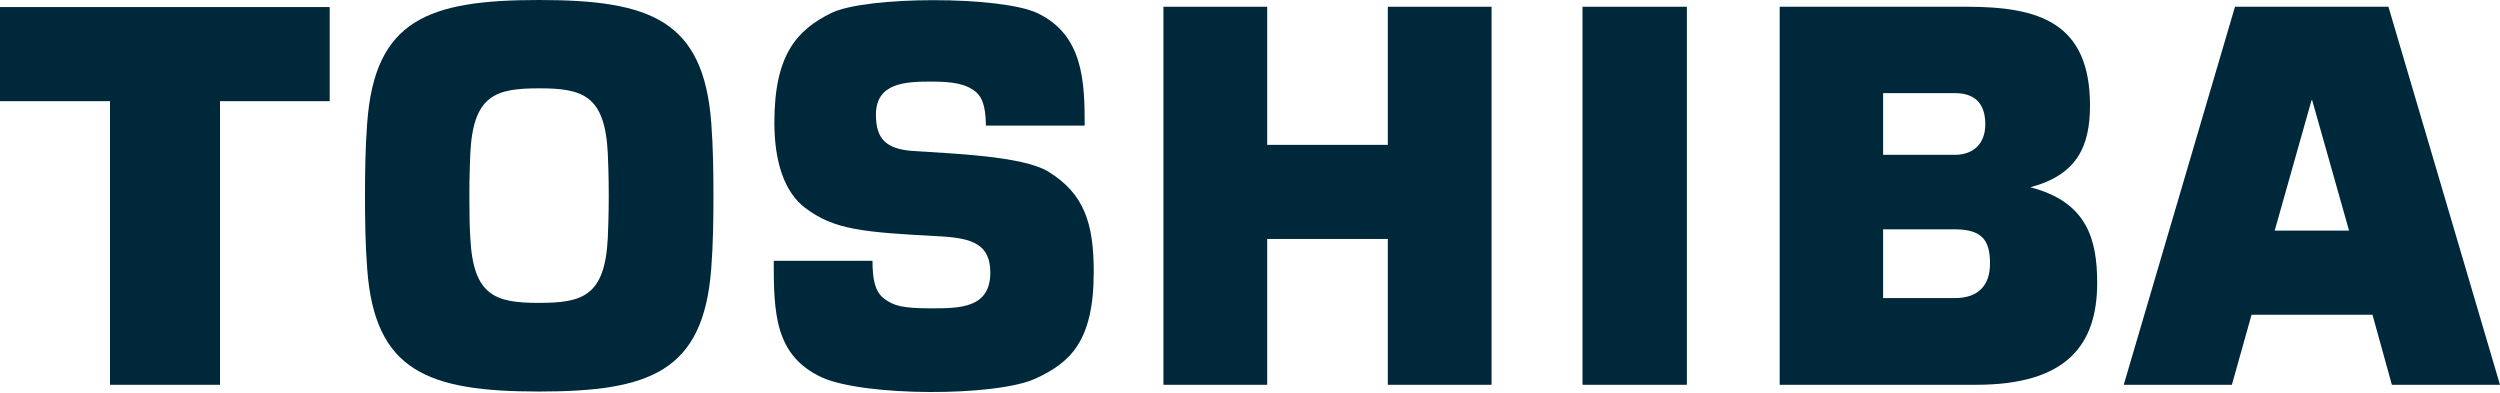 <svg width="242" height="38" viewBox="0 0 242 38" fill="none" xmlns="http://www.w3.org/2000/svg">
<g clip-path="url(#clip0_8_1917)">
<path d="M231.533 37.247H241.999L231.2 0.653H216.347L205.578 37.247H216.045L217.95 30.469H229.657L231.533 37.247ZM220.189 22.323L223.758 9.7H223.819L227.388 22.323H220.189Z" fill="#00283B"/>
<path d="M52.181 37.9C62.92 37.9 68.093 35.972 68.849 25.992C69.031 23.629 69.061 21.204 69.061 18.934C69.061 16.696 69.031 14.24 68.849 11.877C68.093 1.928 62.92 0 52.181 0C41.443 0 36.27 1.928 35.544 11.908C35.362 14.271 35.332 16.696 35.332 18.965C35.332 21.204 35.362 23.66 35.544 26.023C36.27 35.941 41.443 37.9 52.181 37.9ZM45.435 18.934C45.435 16.913 45.496 15.732 45.526 14.861C45.798 9.203 47.977 8.55 52.181 8.55C56.386 8.55 58.564 9.203 58.836 14.861C58.867 15.732 58.927 16.945 58.927 18.934C58.927 20.955 58.867 22.137 58.836 23.007C58.564 28.666 56.386 29.319 52.181 29.319C47.977 29.319 45.798 28.666 45.526 23.007C45.466 22.137 45.435 20.955 45.435 18.934Z" fill="#00283B"/>
<path d="M0 0.684V9.794H10.648V37.247H21.296V9.794H31.914V0.684H0Z" fill="#00283B"/>
<path d="M163.289 37.247V0.653H153.186V37.247H163.289Z" fill="#00283B"/>
<path d="M122.664 14.022V0.653H112.621V37.247H122.664V23.132H134.341V37.247H144.384V0.653H134.341V14.022H122.664Z" fill="#00283B"/>
<path d="M196.534 18.126C201.011 16.945 202.312 14.209 202.312 10.229C202.312 2.176 197.381 0.653 190.393 0.653H172.273V37.247H191.301C200.073 37.247 203.007 33.361 203.007 27.391C203.007 23.225 202.07 19.556 196.534 18.126ZM182.286 22.199H189.244C192.057 22.199 192.632 23.474 192.632 25.526C192.632 27.578 191.543 28.852 189.244 28.852H182.286V22.199ZM182.286 9.016H189.244C191.059 9.016 192.178 9.918 192.178 12.032C192.178 13.867 191.059 14.986 189.244 14.986H182.286V9.016Z" fill="#00283B"/>
<path d="M74.898 25.246H84.457C84.457 27.018 84.699 28.2 85.516 28.852C86.454 29.599 87.331 29.847 90.144 29.847C92.867 29.847 95.862 29.847 95.862 26.396C95.862 23.691 94.198 23.07 91.112 22.883C83.489 22.479 80.737 22.261 77.893 20.085C75.957 18.593 74.959 15.732 74.959 11.846C74.959 5.223 77.197 2.892 80.434 1.275C83.792 -0.404 96.92 -0.404 100.429 1.275C104.876 3.389 104.997 7.928 104.997 12.157H95.438C95.408 10.011 94.954 9.39 94.561 8.985C93.563 8.084 92.171 7.897 90.114 7.897C87.634 7.897 84.79 8.022 84.79 11.1C84.79 13.463 85.788 14.426 88.36 14.613C91.929 14.861 98.947 15.079 101.458 16.603C104.967 18.748 105.874 21.639 105.874 26.334C105.874 33.143 103.515 35.133 100.218 36.656C96.406 38.397 83.701 38.397 79.557 36.532C74.989 34.418 74.898 30.283 74.898 25.246Z" fill="#00283B"/>
</g>
<defs>
<clipPath id="clip0_8_1917">
<rect width="242" height="38" fill="white"/>
</clipPath>
</defs>
</svg>
